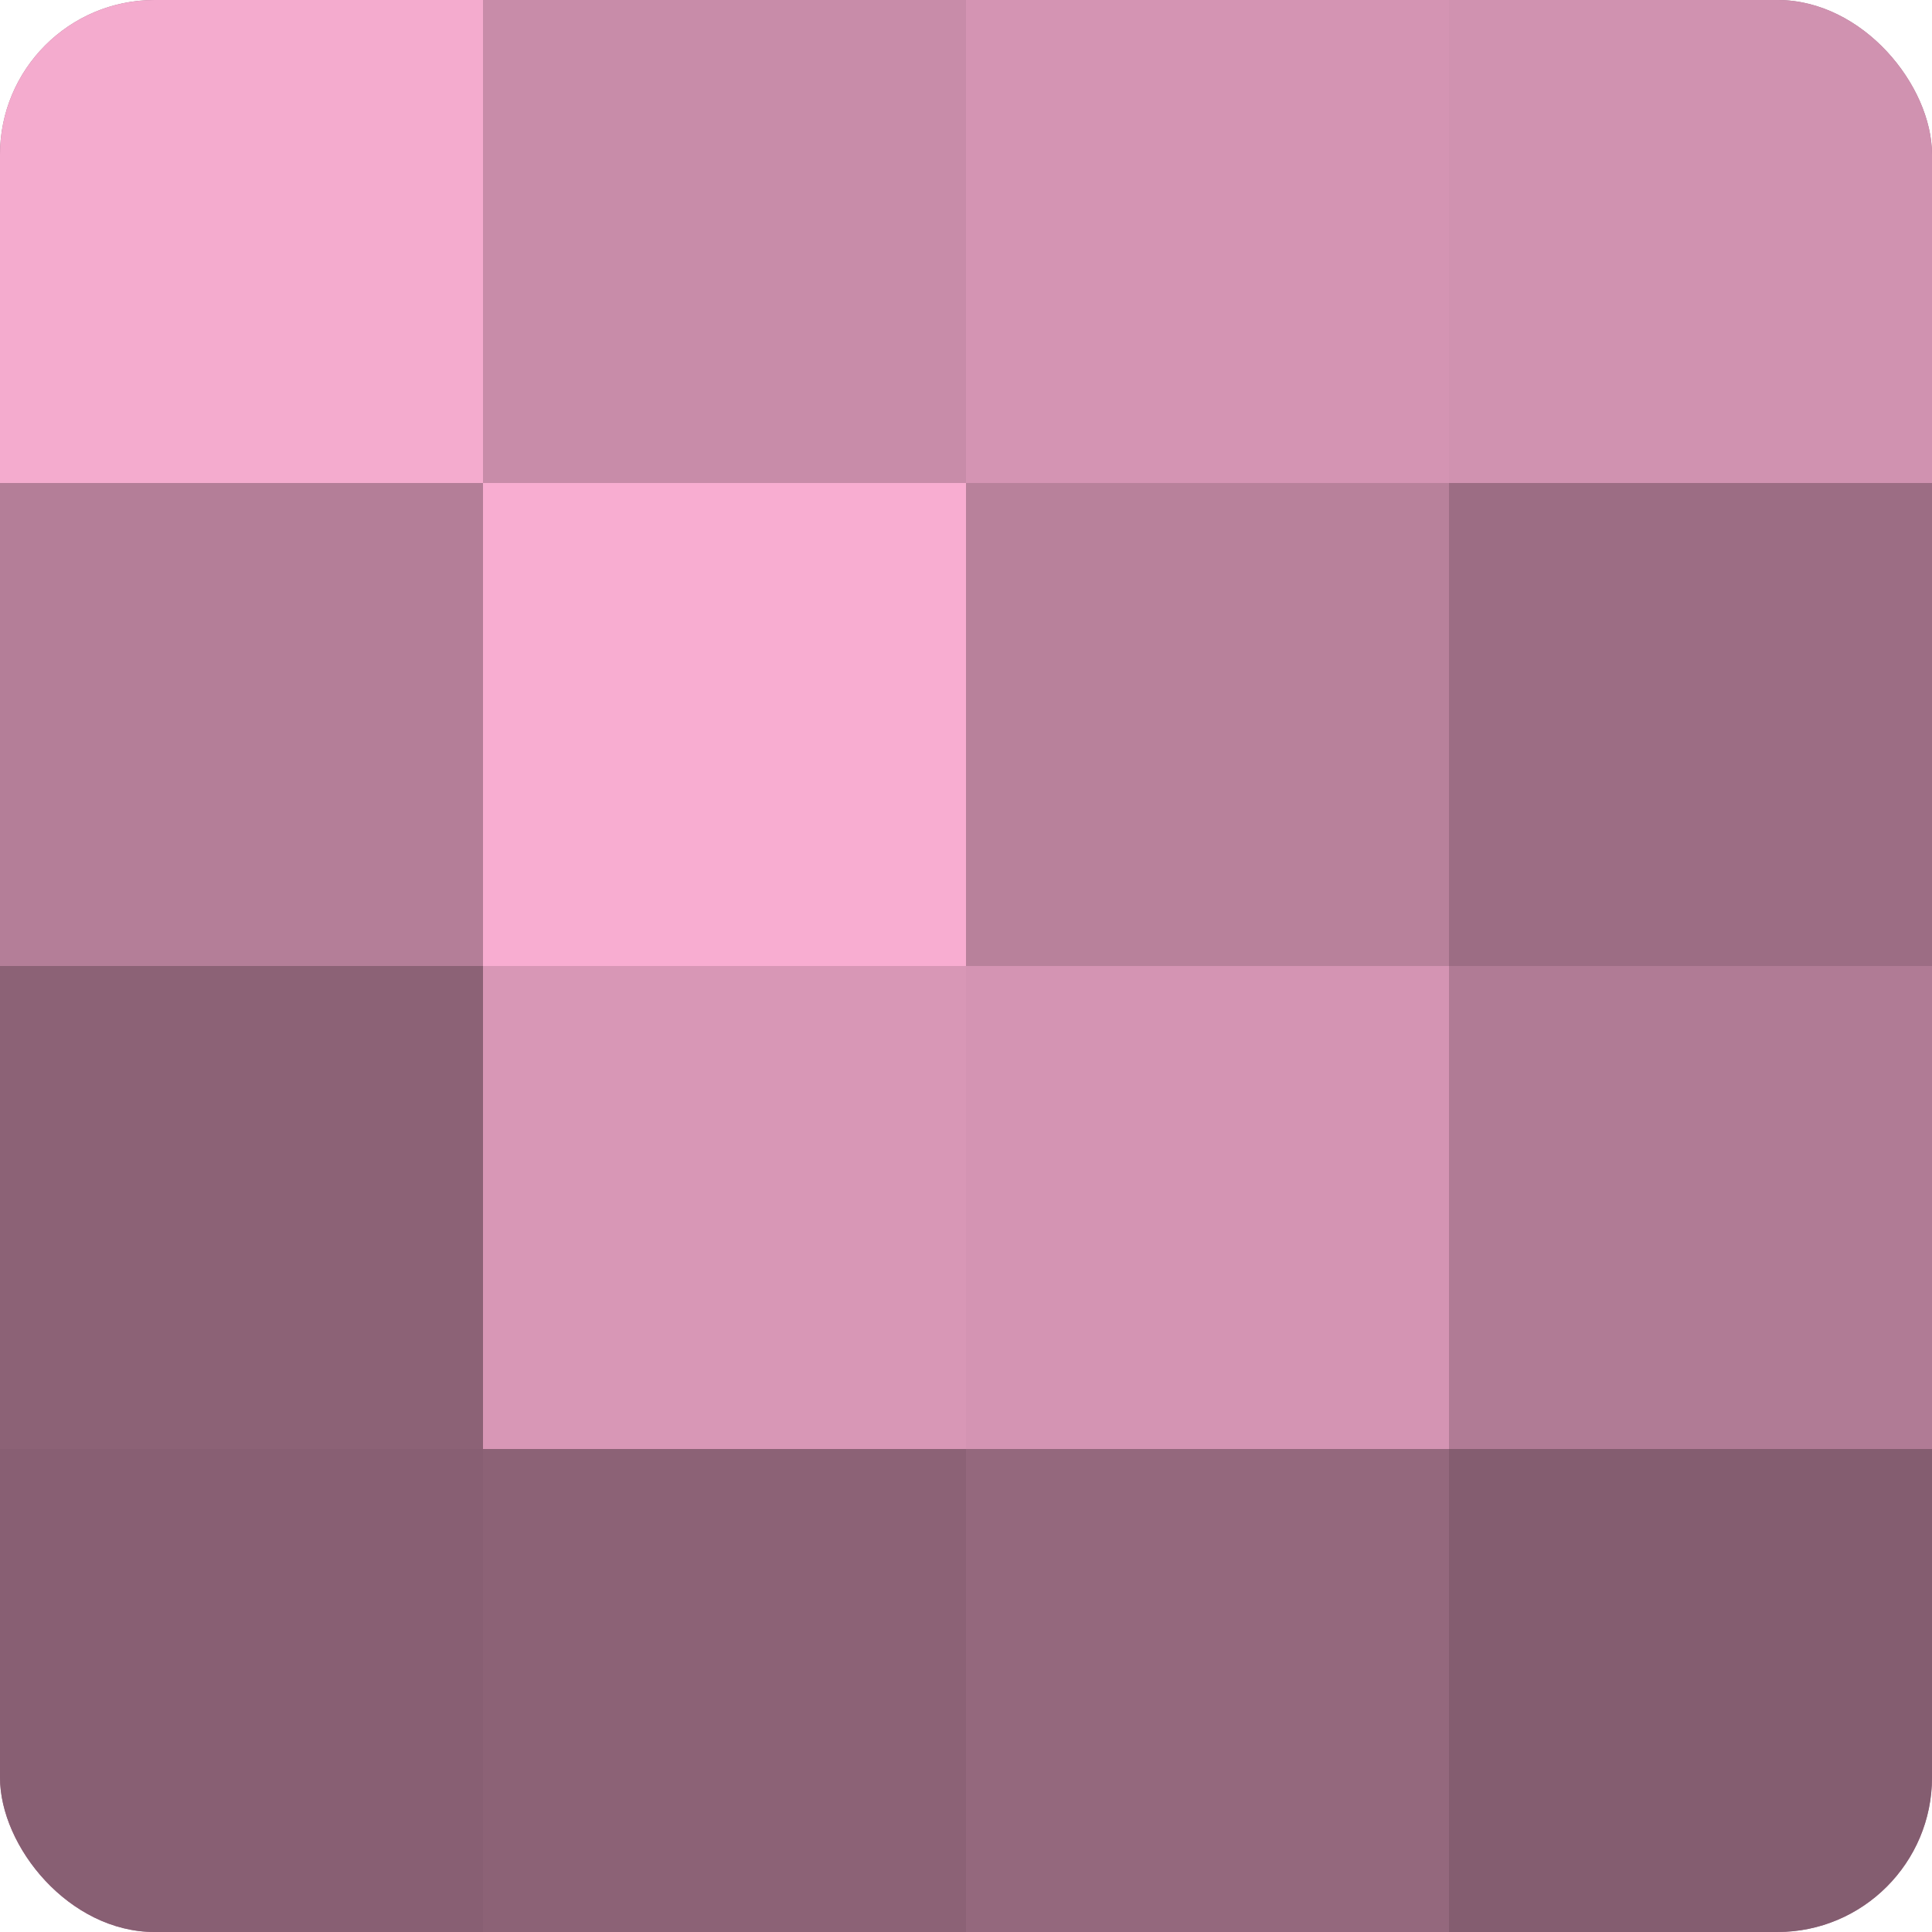 <?xml version="1.0" encoding="UTF-8"?>
<svg xmlns="http://www.w3.org/2000/svg" width="60" height="60" viewBox="0 0 100 100" preserveAspectRatio="xMidYMid meet"><defs><clipPath id="c" width="100" height="100"><rect width="100" height="100" rx="8" ry="8"/></clipPath></defs><g clip-path="url(#c)"><rect width="100" height="100" fill="#a07087"/><rect width="25" height="25" fill="#f4abce"/><rect y="25" width="25" height="25" fill="#b47e98"/><rect y="50" width="25" height="25" fill="#8c6276"/><rect y="75" width="25" height="25" fill="#885f73"/><rect x="25" width="25" height="25" fill="#c88ca9"/><rect x="25" y="25" width="25" height="25" fill="#f8add1"/><rect x="25" y="50" width="25" height="25" fill="#d897b6"/><rect x="25" y="75" width="25" height="25" fill="#8c6276"/><rect x="50" width="25" height="25" fill="#d494b3"/><rect x="50" y="25" width="25" height="25" fill="#b8819b"/><rect x="50" y="50" width="25" height="25" fill="#d494b3"/><rect x="50" y="75" width="25" height="25" fill="#94687d"/><rect x="75" width="25" height="25" fill="#d092b0"/><rect x="75" y="25" width="25" height="25" fill="#9c6d84"/><rect x="75" y="50" width="25" height="25" fill="#b07b95"/><rect x="75" y="75" width="25" height="25" fill="#845d70"/></g></svg>
